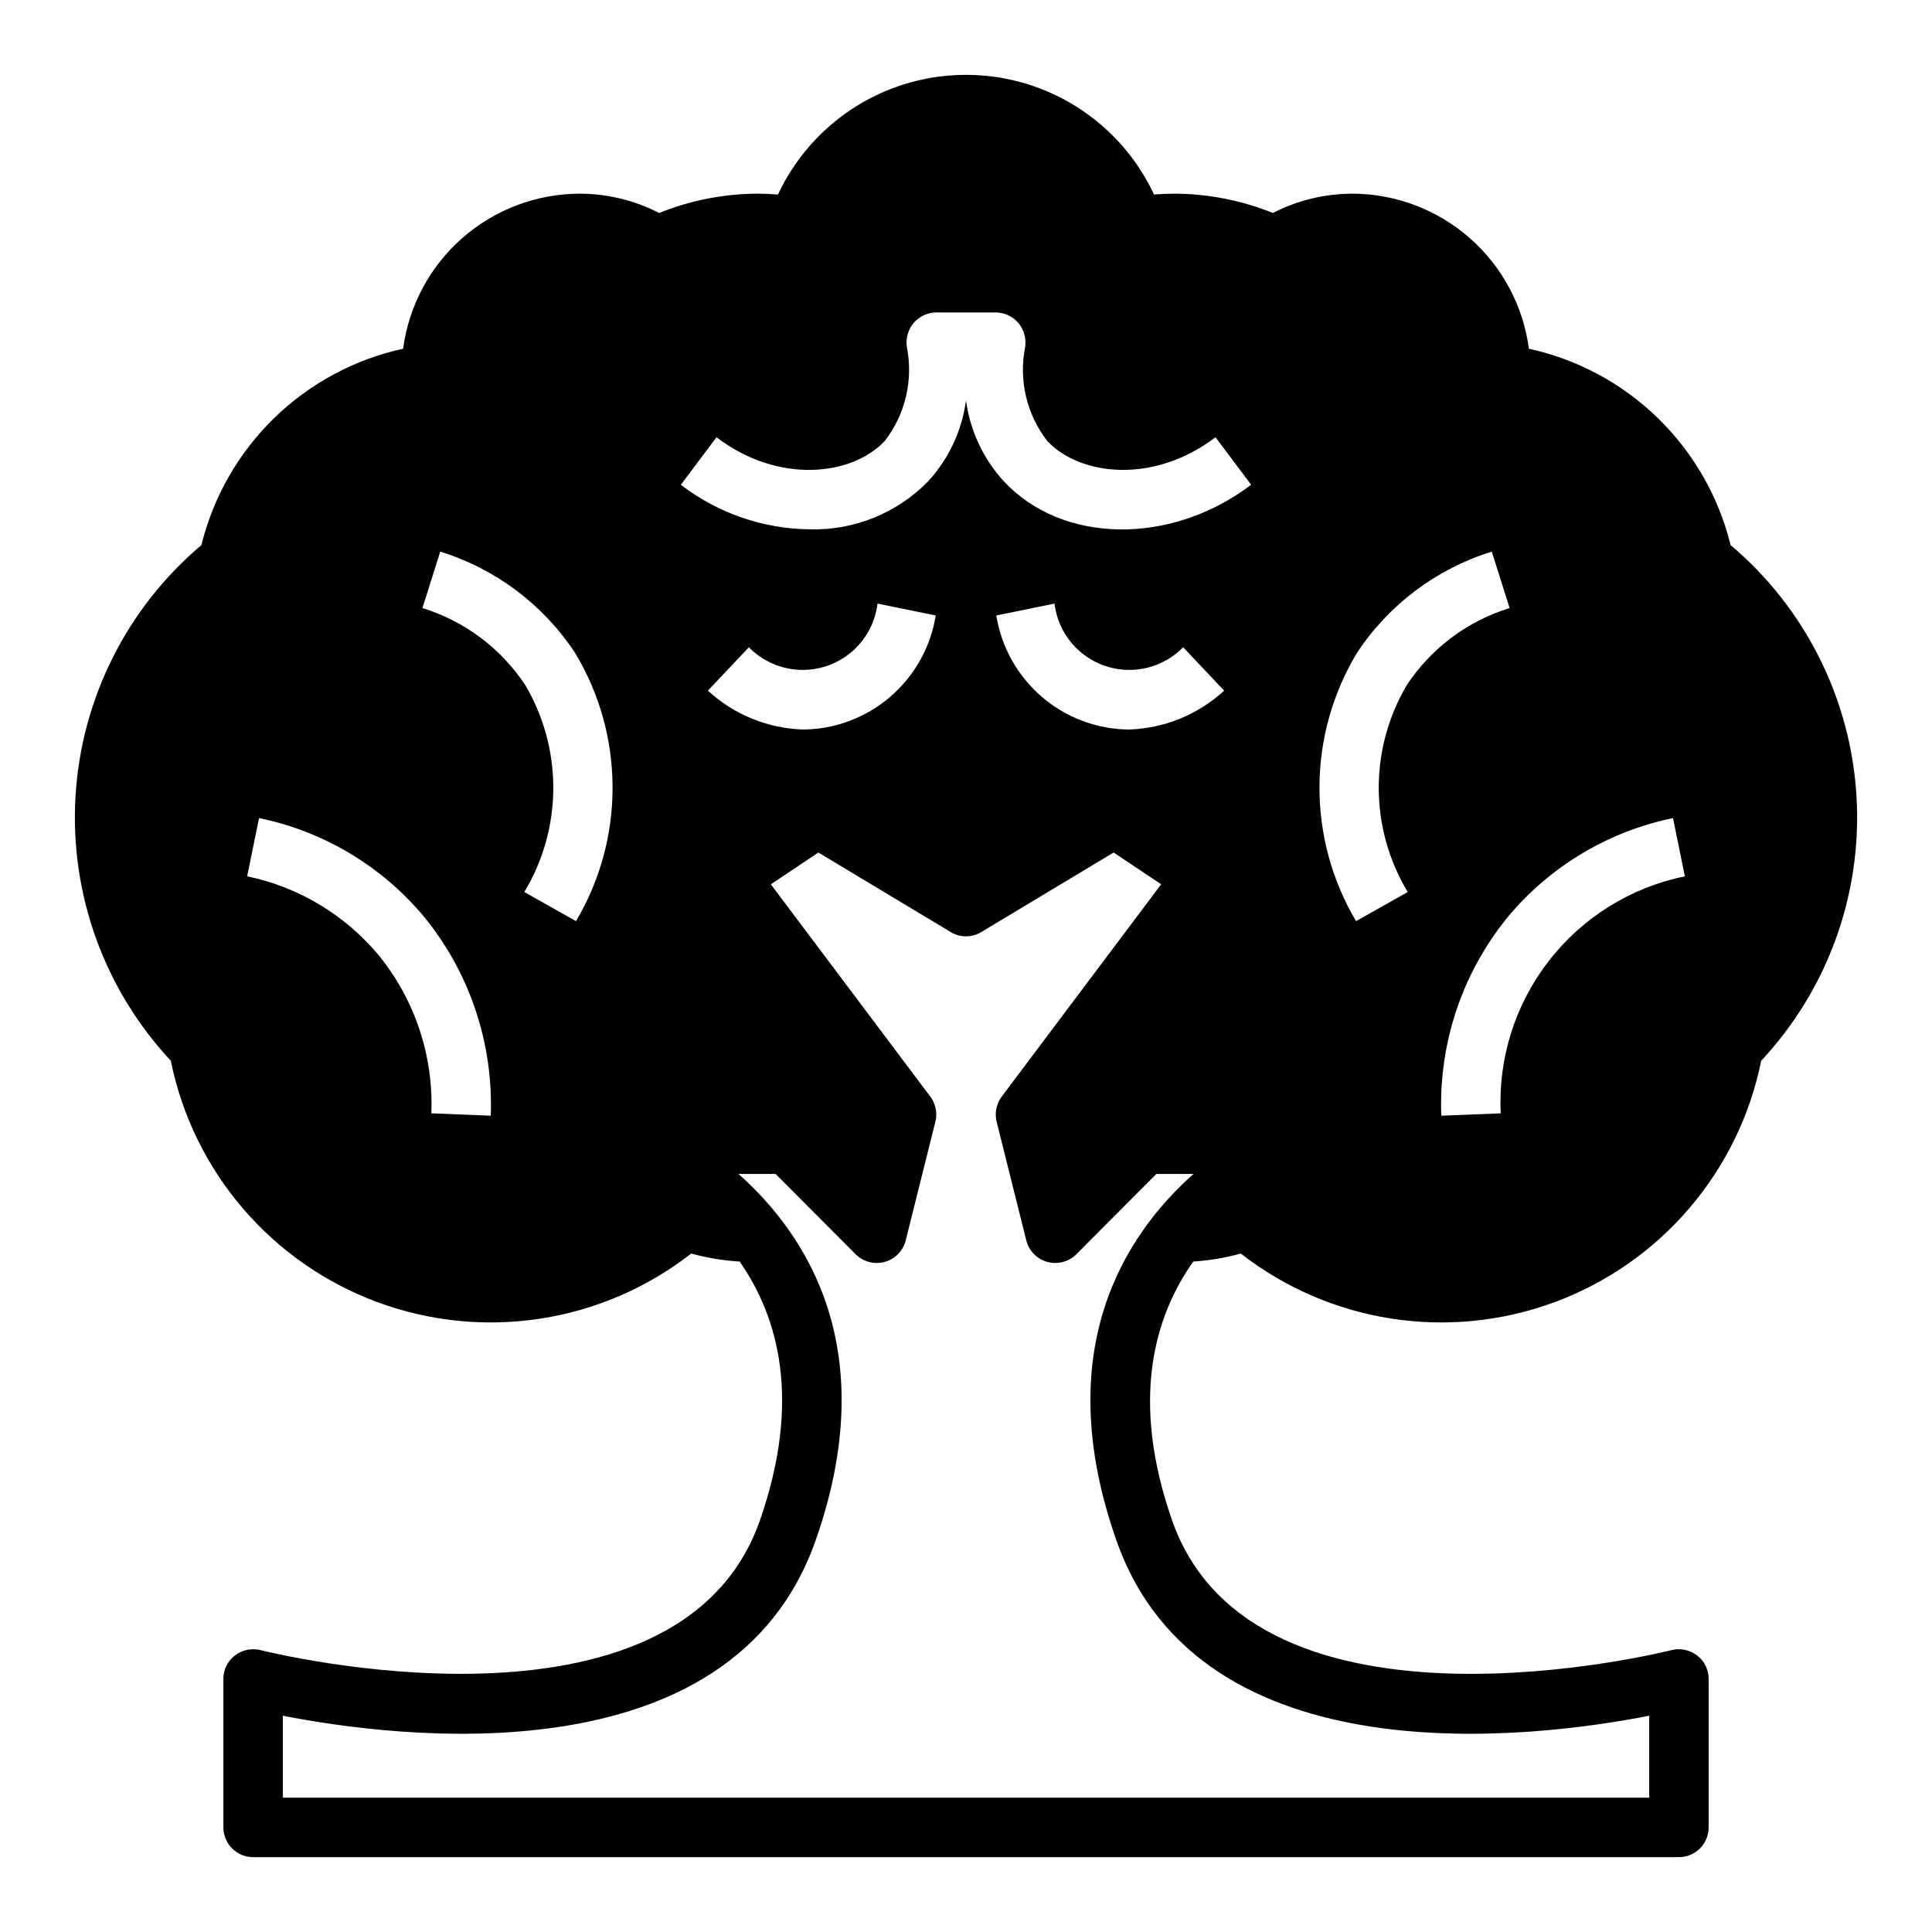 <?xml version="1.0" encoding="UTF-8"?>
<!-- Uploaded to: SVG Repo, www.svgrepo.com, Generator: SVG Repo Mixer Tools -->
<svg fill="#000000" width="800px" height="800px" version="1.1" viewBox="144 144 512 512" xmlns="http://www.w3.org/2000/svg">
 <path d="m472.82 476.2c23.629 18.41 55.102 23.281 83.188 12.875 28.09-10.406 48.793-34.605 54.73-63.965 17.66-18.91 26.789-44.238 25.254-70.066-1.531-25.832-13.59-49.902-33.363-66.59-3.156-12.805-9.836-24.465-19.285-33.664-9.445-9.195-21.285-15.562-34.168-18.371-1.508-11.359-7.086-21.785-15.699-29.344-8.613-7.559-19.68-11.73-31.137-11.75-7.312 0.023-14.516 1.777-21.02 5.117-8.332-3.363-17.23-5.102-26.215-5.117-1.73 0-3.465 0.078-5.273 0.234v0.004c-5.934-12.707-16.5-22.672-29.535-27.848-13.035-5.176-27.555-5.176-40.59 0-13.035 5.176-23.602 15.141-29.535 27.848-1.809-0.156-3.543-0.238-5.273-0.238-8.984 0.016-17.883 1.754-26.215 5.117-6.504-3.34-13.707-5.094-21.016-5.117-11.461 0.02-22.523 4.191-31.141 11.75-8.613 7.559-14.191 17.984-15.699 29.344-12.883 2.809-24.719 9.176-34.168 18.371-9.449 9.199-16.129 20.859-19.285 33.664-19.77 16.688-31.832 40.758-33.363 66.59-1.531 25.828 7.598 51.156 25.258 70.066 5.934 29.359 26.637 53.559 54.727 63.965 28.09 10.406 59.562 5.535 83.191-12.875 4.191 1.152 8.492 1.867 12.832 2.125 10.156 14.562 16.531 36.605 5.352 68.645-21.805 62.031-131.23 34.637-132.33 34.32v0.004c-2.356-0.582-4.848-0.059-6.769 1.414-1.945 1.477-3.086 3.781-3.07 6.219v39.363c0 2.086 0.828 4.09 2.305 5.566 1.477 1.473 3.477 2.305 5.566 2.305h377.86c2.09 0 4.09-0.832 5.566-2.305 1.477-1.477 2.309-3.481 2.309-5.566v-39.363c0.012-2.438-1.125-4.742-3.07-6.219-1.926-1.473-4.418-1.996-6.769-1.414-1.102 0.316-110.52 27.711-132.33-34.32-11.18-31.961-4.723-54.082 5.59-68.645l-0.004-0.004c4.262-0.273 8.48-0.984 12.598-2.125zm114.54-115.4 3.148 15.43c-14.293 2.918-27.074 10.855-36.023 22.379-8.953 11.52-13.488 25.863-12.781 40.438l-15.742 0.629h-0.004c-0.738-19.078 5.504-37.773 17.555-52.582 11.211-13.488 26.672-22.758 43.848-26.293zm-83.758-43.77c8.457-12.809 21.082-22.293 35.738-26.844l4.723 14.957c-11.16 3.441-20.785 10.648-27.234 20.387-4.914 8.316-7.488 17.809-7.449 27.469 0.043 9.66 2.699 19.129 7.684 27.402l-13.699 7.715h0.004c-6.387-10.766-9.738-23.059-9.695-35.578 0.039-12.516 3.473-24.785 9.93-35.508zm-229.55 122.64-15.742-0.629h-0.004c0.613-15.191-4.34-30.082-13.934-41.879-8.93-10.711-21.219-18.09-34.871-20.938l3.148-15.43c17.176 3.535 32.637 12.805 43.848 26.293 12.035 14.82 18.273 33.508 17.555 52.582zm22.594-51.562-13.699-7.715v0.004c4.988-8.273 7.641-17.742 7.684-27.402 0.039-9.66-2.531-19.152-7.449-27.469-6.445-9.738-16.07-16.945-27.234-20.387l4.723-14.957c14.656 4.551 27.285 14.035 35.738 26.844 6.457 10.723 9.891 22.992 9.93 35.508 0.043 12.52-3.309 24.812-9.691 35.578zm27.785-115.64 9.445-12.594c16.453 12.516 35.977 10.234 44.633 0.945l0.004-0.004c5.422-7.039 7.543-16.078 5.824-24.797-0.359-2.312 0.301-4.668 1.812-6.453 1.504-1.742 3.684-2.746 5.981-2.758h15.746c2.297 0.012 4.481 1.016 5.981 2.758 1.516 1.785 2.176 4.141 1.812 6.453-1.719 8.719 0.402 17.758 5.824 24.797 8.66 9.289 28.184 11.57 44.633-0.945l9.445 12.594c-21.254 16.137-50.066 15.742-65.574-0.945l0.004 0.004c-5.438-5.953-8.926-13.422-9.996-21.414-1.074 7.992-4.562 15.461-10 21.414-8.211 8.426-19.566 13.051-31.328 12.754-12.395-0.117-24.414-4.262-34.246-11.809zm143.98 54.555v-0.004c-6.906 6.367-15.879 10.031-25.27 10.312-8.477-0.082-16.652-3.164-23.078-8.695-6.426-5.531-10.688-13.16-12.031-21.531l15.43-3.148c0.602 5.008 3.074 9.602 6.926 12.859 3.852 3.258 8.797 4.938 13.836 4.695 5.039-0.238 9.797-2.375 13.324-5.984zm-125.95-11.492v-0.004c3.527 3.609 8.289 5.746 13.328 5.984 5.039 0.242 9.98-1.438 13.832-4.695 3.852-3.258 6.324-7.852 6.926-12.859l15.43 3.148c-1.344 8.371-5.606 16-12.031 21.531-6.422 5.531-14.598 8.613-23.078 8.695-9.391-0.281-18.363-3.945-25.27-10.312zm97.379 236.63c22.355 63.922 111.15 52.43 141.22 46.523v21.727h-362.11v-21.727c30.07 5.902 118.87 17.398 141.22-46.523 17.633-50.223-2.125-80.766-20.469-97.062h9.84l21.254 21.332 0.004 0.004c2.035 1.984 4.977 2.734 7.715 1.965 2.723-0.762 4.824-2.926 5.512-5.668l7.871-31.488c0.559-2.293 0.07-4.715-1.34-6.609l-42.273-56.285 12.594-8.422 35.109 21.098 0.004-0.004c2.469 1.496 5.562 1.496 8.027 0l35.109-21.098 12.594 8.422-42.27 56.289c-1.406 1.895-1.898 4.316-1.34 6.609l7.871 31.488h0.004c0.684 2.742 2.789 4.906 5.508 5.668 2.738 0.77 5.68 0.02 7.715-1.965l21.254-21.336h9.84c-18.34 16.297-38.098 46.84-20.465 97.062z"/>
</svg>